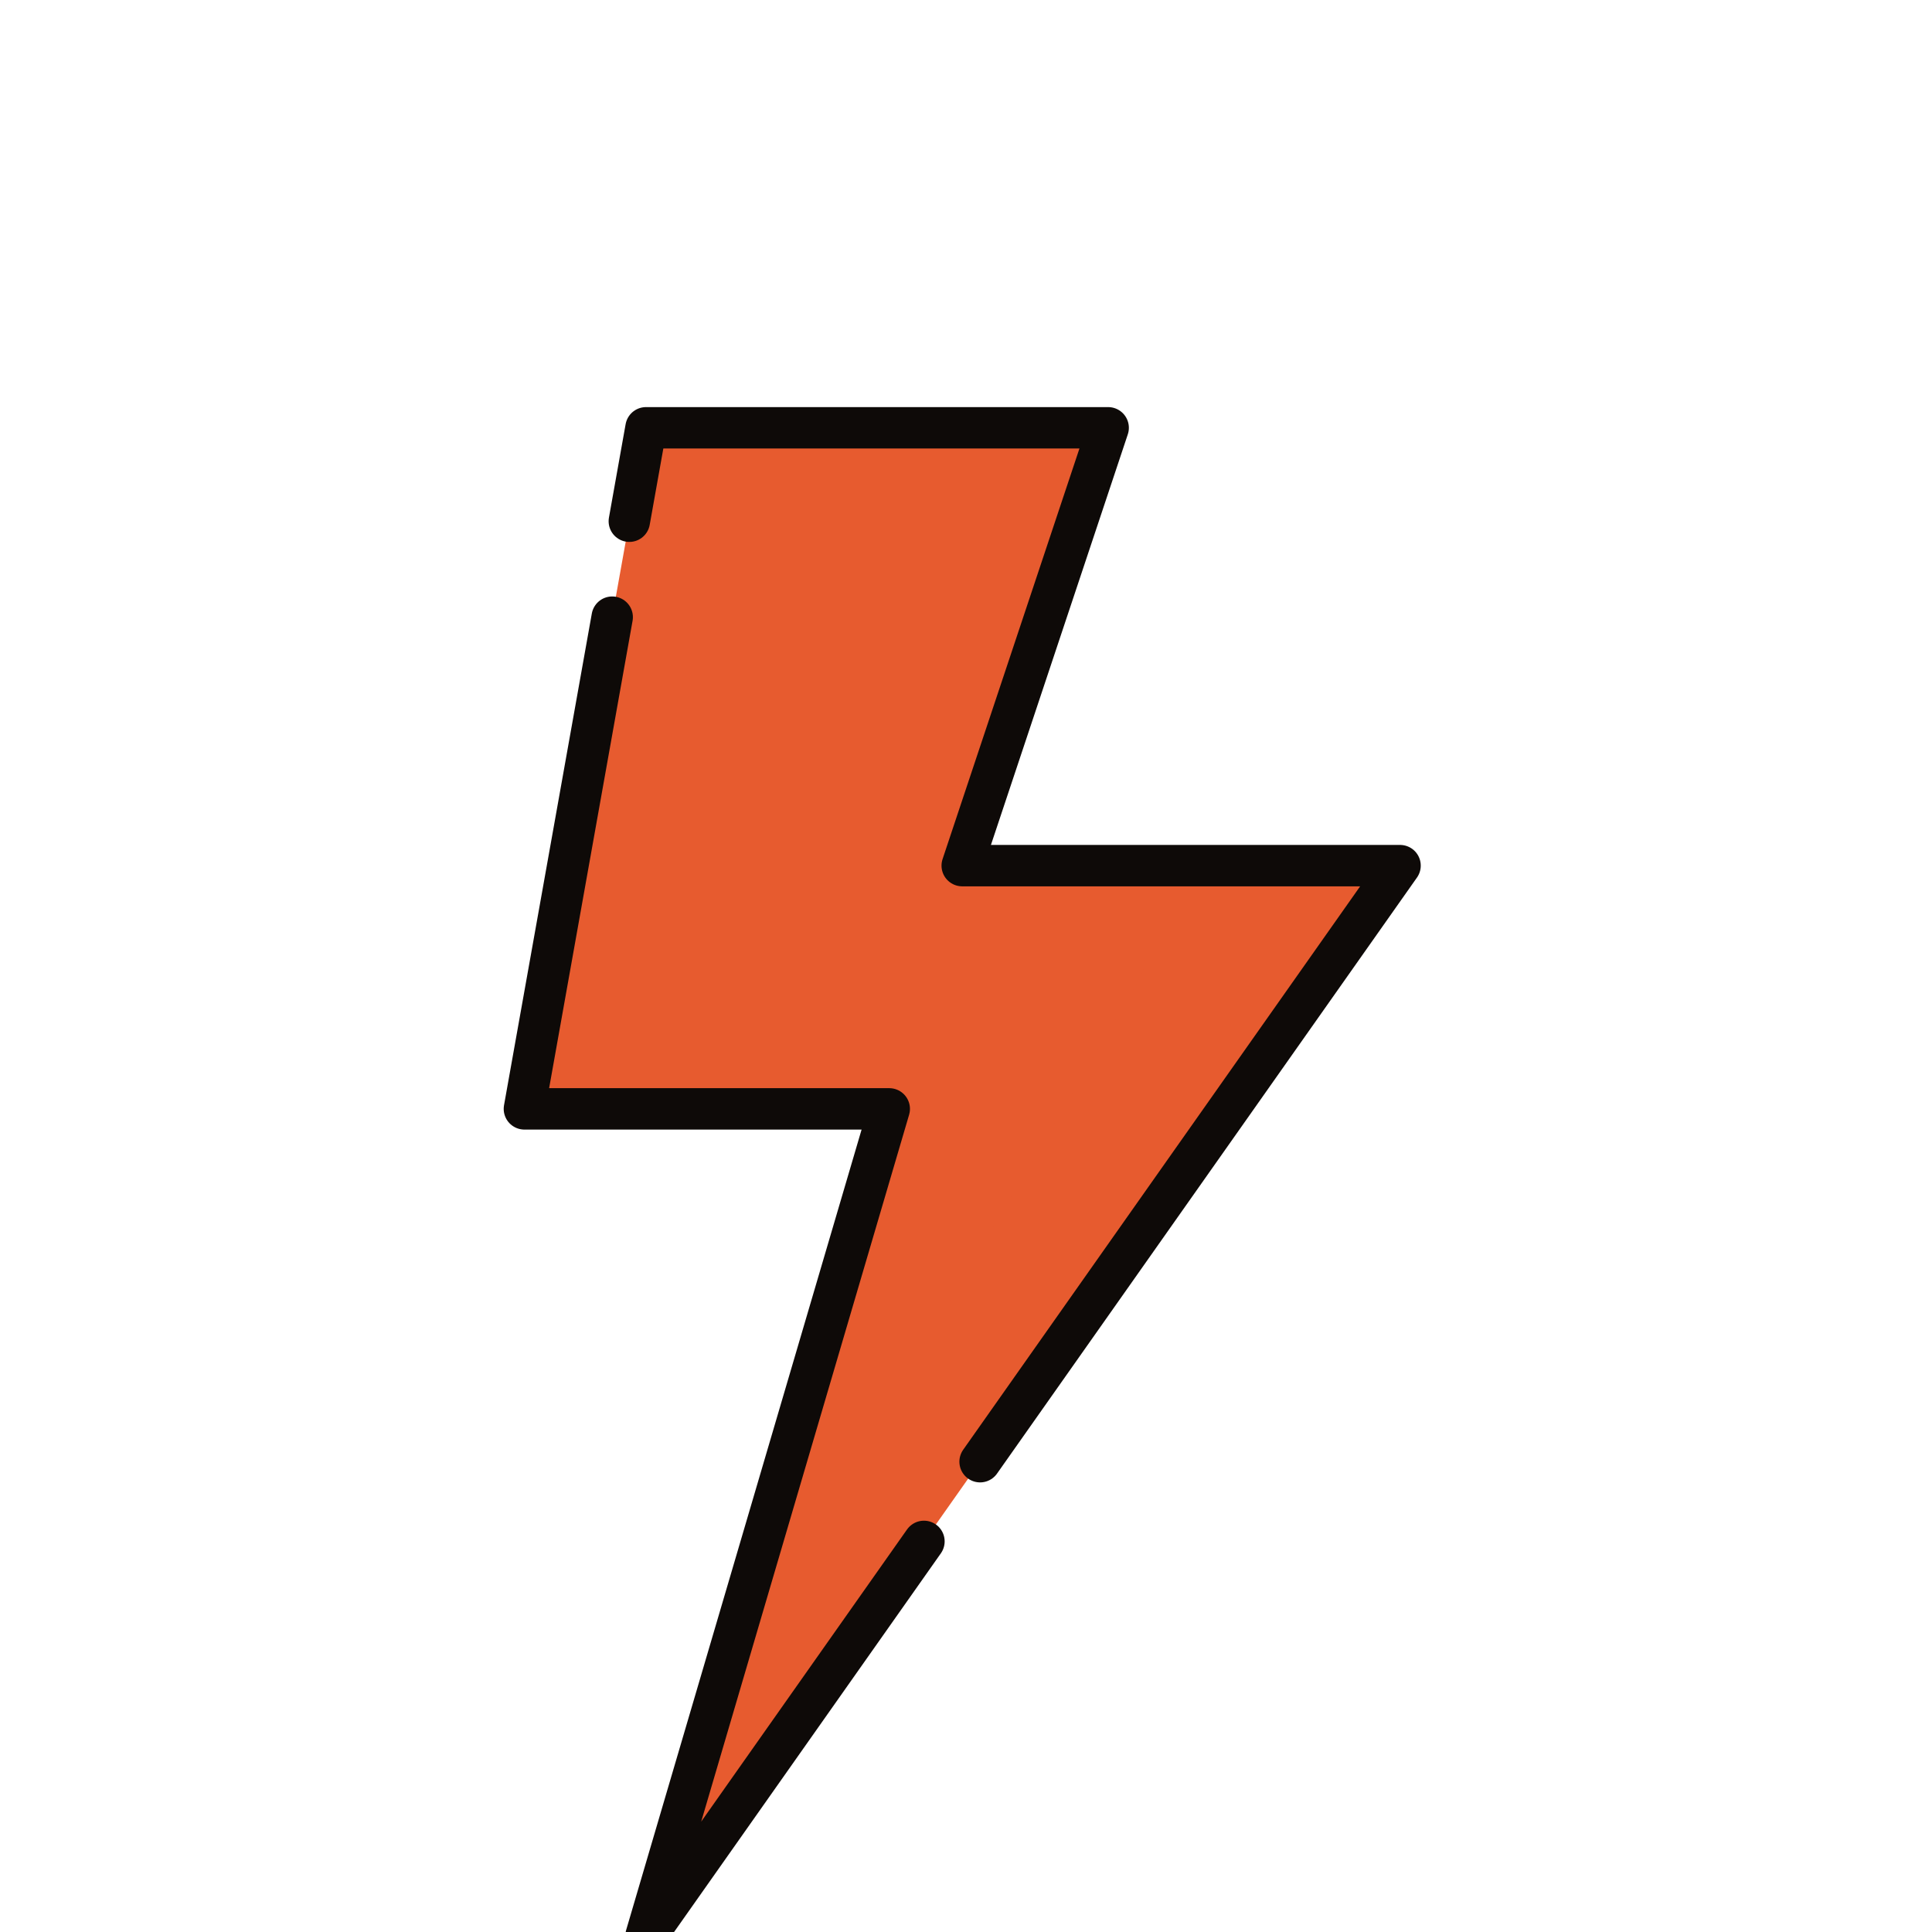 <?xml version="1.0" encoding="UTF-8"?> <svg xmlns="http://www.w3.org/2000/svg" width="140" height="140" viewBox="0 0 140 140" fill="none"> <g clip-path="url(#clip0_3048_18285)"> <path d="M46.813 31L38 80.353H64.439L46.813 140.281L65.83 113.289L66.092 106.446L71.397 105.387L101.453 62.727H69.727L80.302 31H46.813Z" fill="#E75B2F"></path> <path d="M101.184 62.866C101.158 62.814 101.115 62.776 101.086 62.727H69.726L80.302 31H71.203L61.184 61.055C60.92 61.85 60.849 62.697 60.975 63.525C61.102 64.353 61.423 65.139 61.912 65.819C62.403 66.498 63.047 67.05 63.793 67.432C64.538 67.814 65.364 68.013 66.201 68.014H81.181C82.104 68.014 82.558 68.636 82.712 68.903C82.865 69.169 83.168 69.877 82.699 70.672L51.94 122.849L46.812 140.281L101.242 63.027C101.218 62.974 101.211 62.918 101.184 62.866Z" fill="#E75B2F"></path> <path d="M71.021 105.92L101.453 62.727H69.726L80.302 31H46.812L45.603 37.77" stroke="#0E0A08" stroke-width="3" stroke-miterlimit="10" stroke-linecap="round" stroke-linejoin="round"></path> <path d="M44.362 44.722L38 80.353H64.439L46.813 140.281L66.953 111.695" stroke="#0E0A08" stroke-width="3" stroke-miterlimit="10" stroke-linecap="round" stroke-linejoin="round"></path> </g> <defs> <clipPath id="clip0_3048_18285"> <rect width="140" height="140" fill="white"></rect> </clipPath> </defs> </svg> 